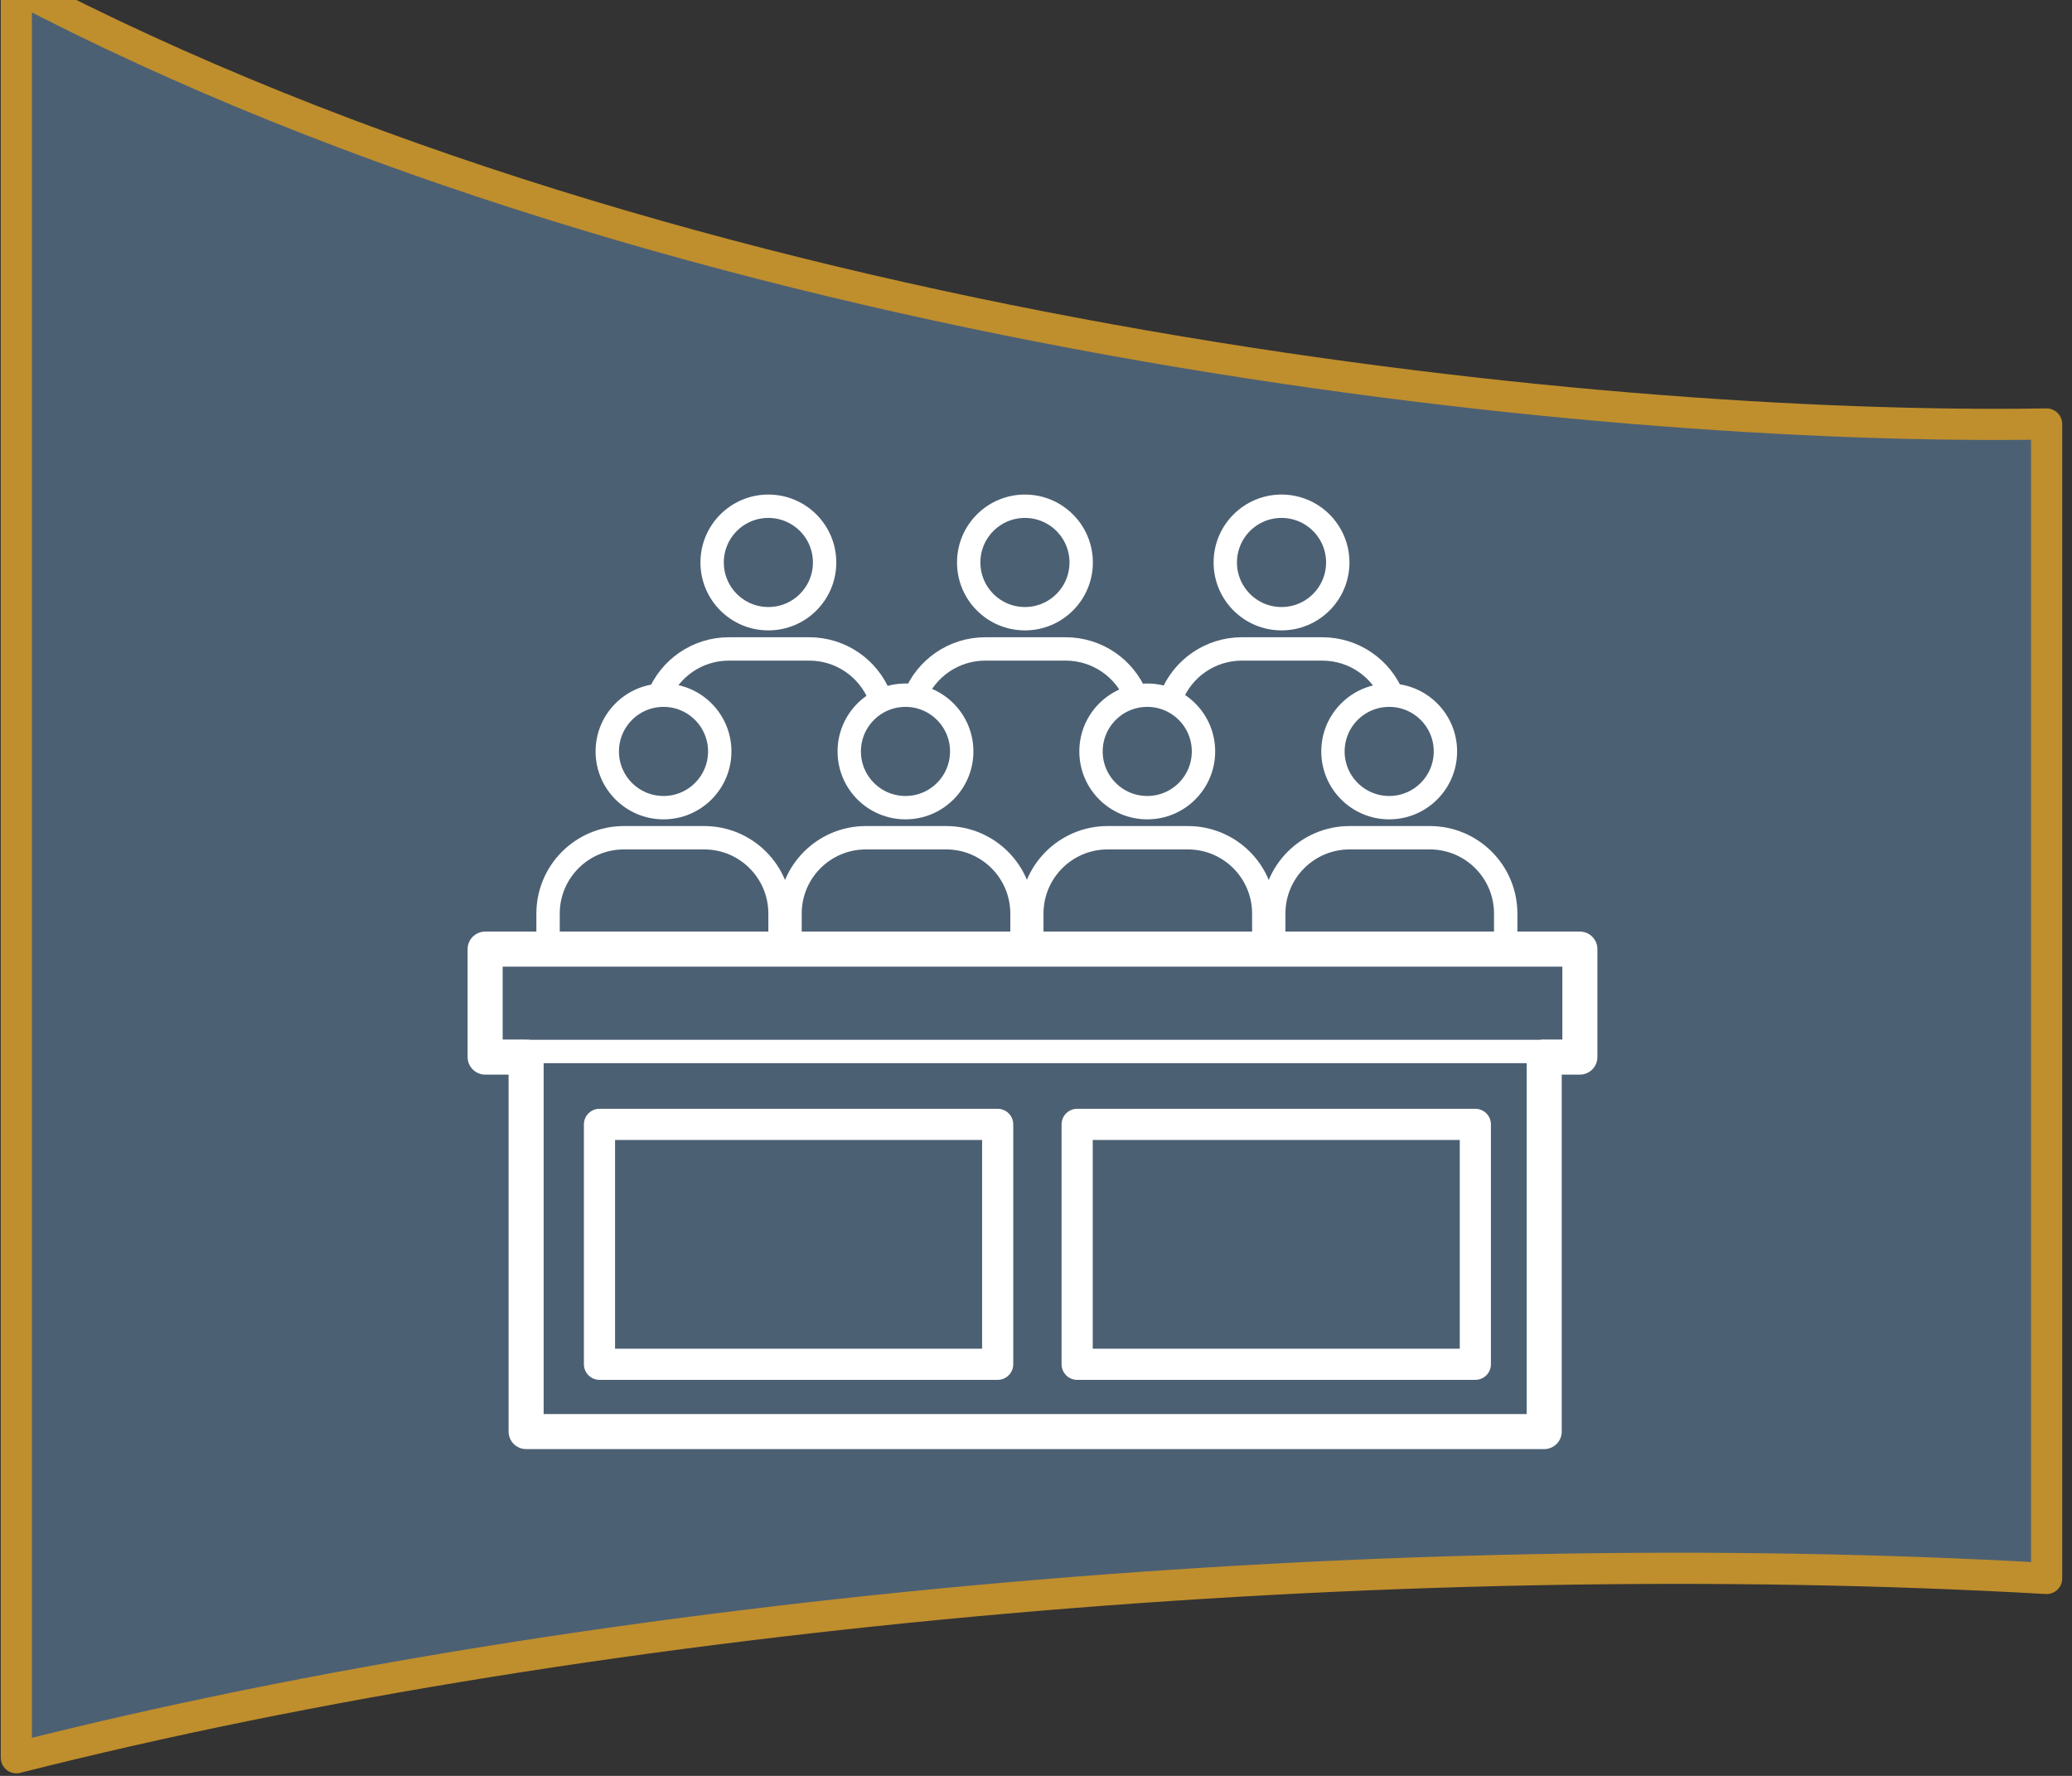 <?xml version="1.0" encoding="UTF-8"?>
<svg xmlns="http://www.w3.org/2000/svg" width="133" height="114" viewBox="0 0 133 114" fill="none">
  <rect x="0" y="0" width="133" height="114" fill="#333333" stroke="none"/>
  <path d="M1.051 -0.843V112.837C38.831 103.247 89.211 98.927 131.371 101.327V27.217C102.071 27.697 43.981 21.697 1.051 -0.843Z" fill="#4C6073" stroke="#BF8E2D" stroke-width="2" stroke-linejoin="round"></path>
  <path d="M42.59 51.847C44.584 51.847 46.2 50.231 46.2 48.237C46.2 46.243 44.584 44.627 42.59 44.627C40.597 44.627 38.98 46.243 38.98 48.237C38.98 50.231 40.597 51.847 42.59 51.847Z" stroke="white" stroke-width="1.5" stroke-linejoin="round"></path>
  <path d="M35.18 58.647C35.18 55.957 37.36 53.777 40.05 53.777H45.2C47.89 53.777 50.07 55.957 50.07 58.647V60.717H35.18V58.647Z" stroke="white" stroke-width="1.5" stroke-linejoin="round"></path>
  <path d="M58.122 51.847C60.115 51.847 61.732 50.231 61.732 48.237C61.732 46.243 60.115 44.627 58.122 44.627C56.128 44.627 54.512 46.243 54.512 48.237C54.512 50.231 56.128 51.847 58.122 51.847Z" stroke="white" stroke-width="1.5" stroke-linejoin="round"></path>
  <path d="M50.711 58.647C50.711 55.957 52.891 53.777 55.581 53.777H60.731C63.421 53.777 65.601 55.957 65.601 58.647V60.717H50.711V58.647Z" stroke="white" stroke-width="1.5" stroke-linejoin="round"></path>
  <path d="M73.641 51.847C75.635 51.847 77.251 50.231 77.251 48.237C77.251 46.243 75.635 44.627 73.641 44.627C71.647 44.627 70.031 46.243 70.031 48.237C70.031 50.231 71.647 51.847 73.641 51.847Z" stroke="white" stroke-width="1.5" stroke-linejoin="round"></path>
  <path d="M66.231 58.647C66.231 55.957 68.41 53.777 71.1 53.777H76.251C78.941 53.777 81.121 55.957 81.121 58.647V60.717H66.231V58.647Z" stroke="white" stroke-width="1.5" stroke-linejoin="round"></path>
  <path d="M89.171 51.847C91.164 51.847 92.781 50.231 92.781 48.237C92.781 46.243 91.164 44.627 89.171 44.627C87.177 44.627 85.561 46.243 85.561 48.237C85.561 50.231 87.177 51.847 89.171 51.847Z" stroke="white" stroke-width="1.5" stroke-linejoin="round"></path>
  <path d="M81.76 58.647C81.76 55.957 83.94 53.777 86.63 53.777H91.78C94.47 53.777 96.65 55.957 96.65 58.647V60.717H81.76V58.647Z" stroke="white" stroke-width="1.5" stroke-linejoin="round"></path>
  <path d="M49.321 39.717C51.315 39.717 52.931 38.101 52.931 36.107C52.931 34.113 51.315 32.497 49.321 32.497C47.327 32.497 45.711 34.113 45.711 36.107C45.711 38.101 47.327 39.717 49.321 39.717Z" stroke="white" stroke-width="1.5" stroke-linejoin="round"></path>
  <path d="M56.462 44.707C55.742 42.917 53.992 41.657 51.941 41.657H46.791C44.742 41.657 42.992 42.917 42.272 44.707" stroke="white" stroke-width="1.5" stroke-linejoin="round"></path>
  <path d="M65.79 39.717C67.783 39.717 69.4 38.101 69.4 36.107C69.4 34.113 67.783 32.497 65.79 32.497C63.796 32.497 62.18 34.113 62.18 36.107C62.18 38.101 63.796 39.717 65.79 39.717Z" stroke="white" stroke-width="1.5" stroke-linejoin="round"></path>
  <path d="M72.921 44.707C72.201 42.917 70.451 41.657 68.4 41.657H63.251C61.2 41.657 59.45 42.917 58.73 44.707" stroke="white" stroke-width="1.5" stroke-linejoin="round"></path>
  <path d="M82.26 39.717C84.254 39.717 85.87 38.101 85.87 36.107C85.87 34.113 84.254 32.497 82.26 32.497C80.267 32.497 78.65 34.113 78.65 36.107C78.65 38.101 80.267 39.717 82.26 39.717Z" stroke="white" stroke-width="1.5" stroke-linejoin="round"></path>
  <path d="M89.391 44.707C88.671 42.917 86.921 41.657 84.871 41.657H79.721C77.671 41.657 75.921 42.917 75.201 44.707" stroke="white" stroke-width="1.5" stroke-linejoin="round"></path>
  <path d="M99.121 67.857V91.897H33.771V67.857H31.141V60.927H101.411V67.857H99.121Z" stroke="white" stroke-width="2.25" stroke-linejoin="round"></path>
  <path d="M64.04 72.177H38.48V87.577H64.04V72.177Z" stroke="white" stroke-width="2" stroke-linejoin="round"></path>
  <path d="M94.701 72.177H69.141V87.577H94.701V72.177Z" stroke="white" stroke-width="2" stroke-linejoin="round"></path>
  <path d="M99.12 67.497H33.9" stroke="white" stroke-width="1.5" stroke-linejoin="round"></path>
</svg>
